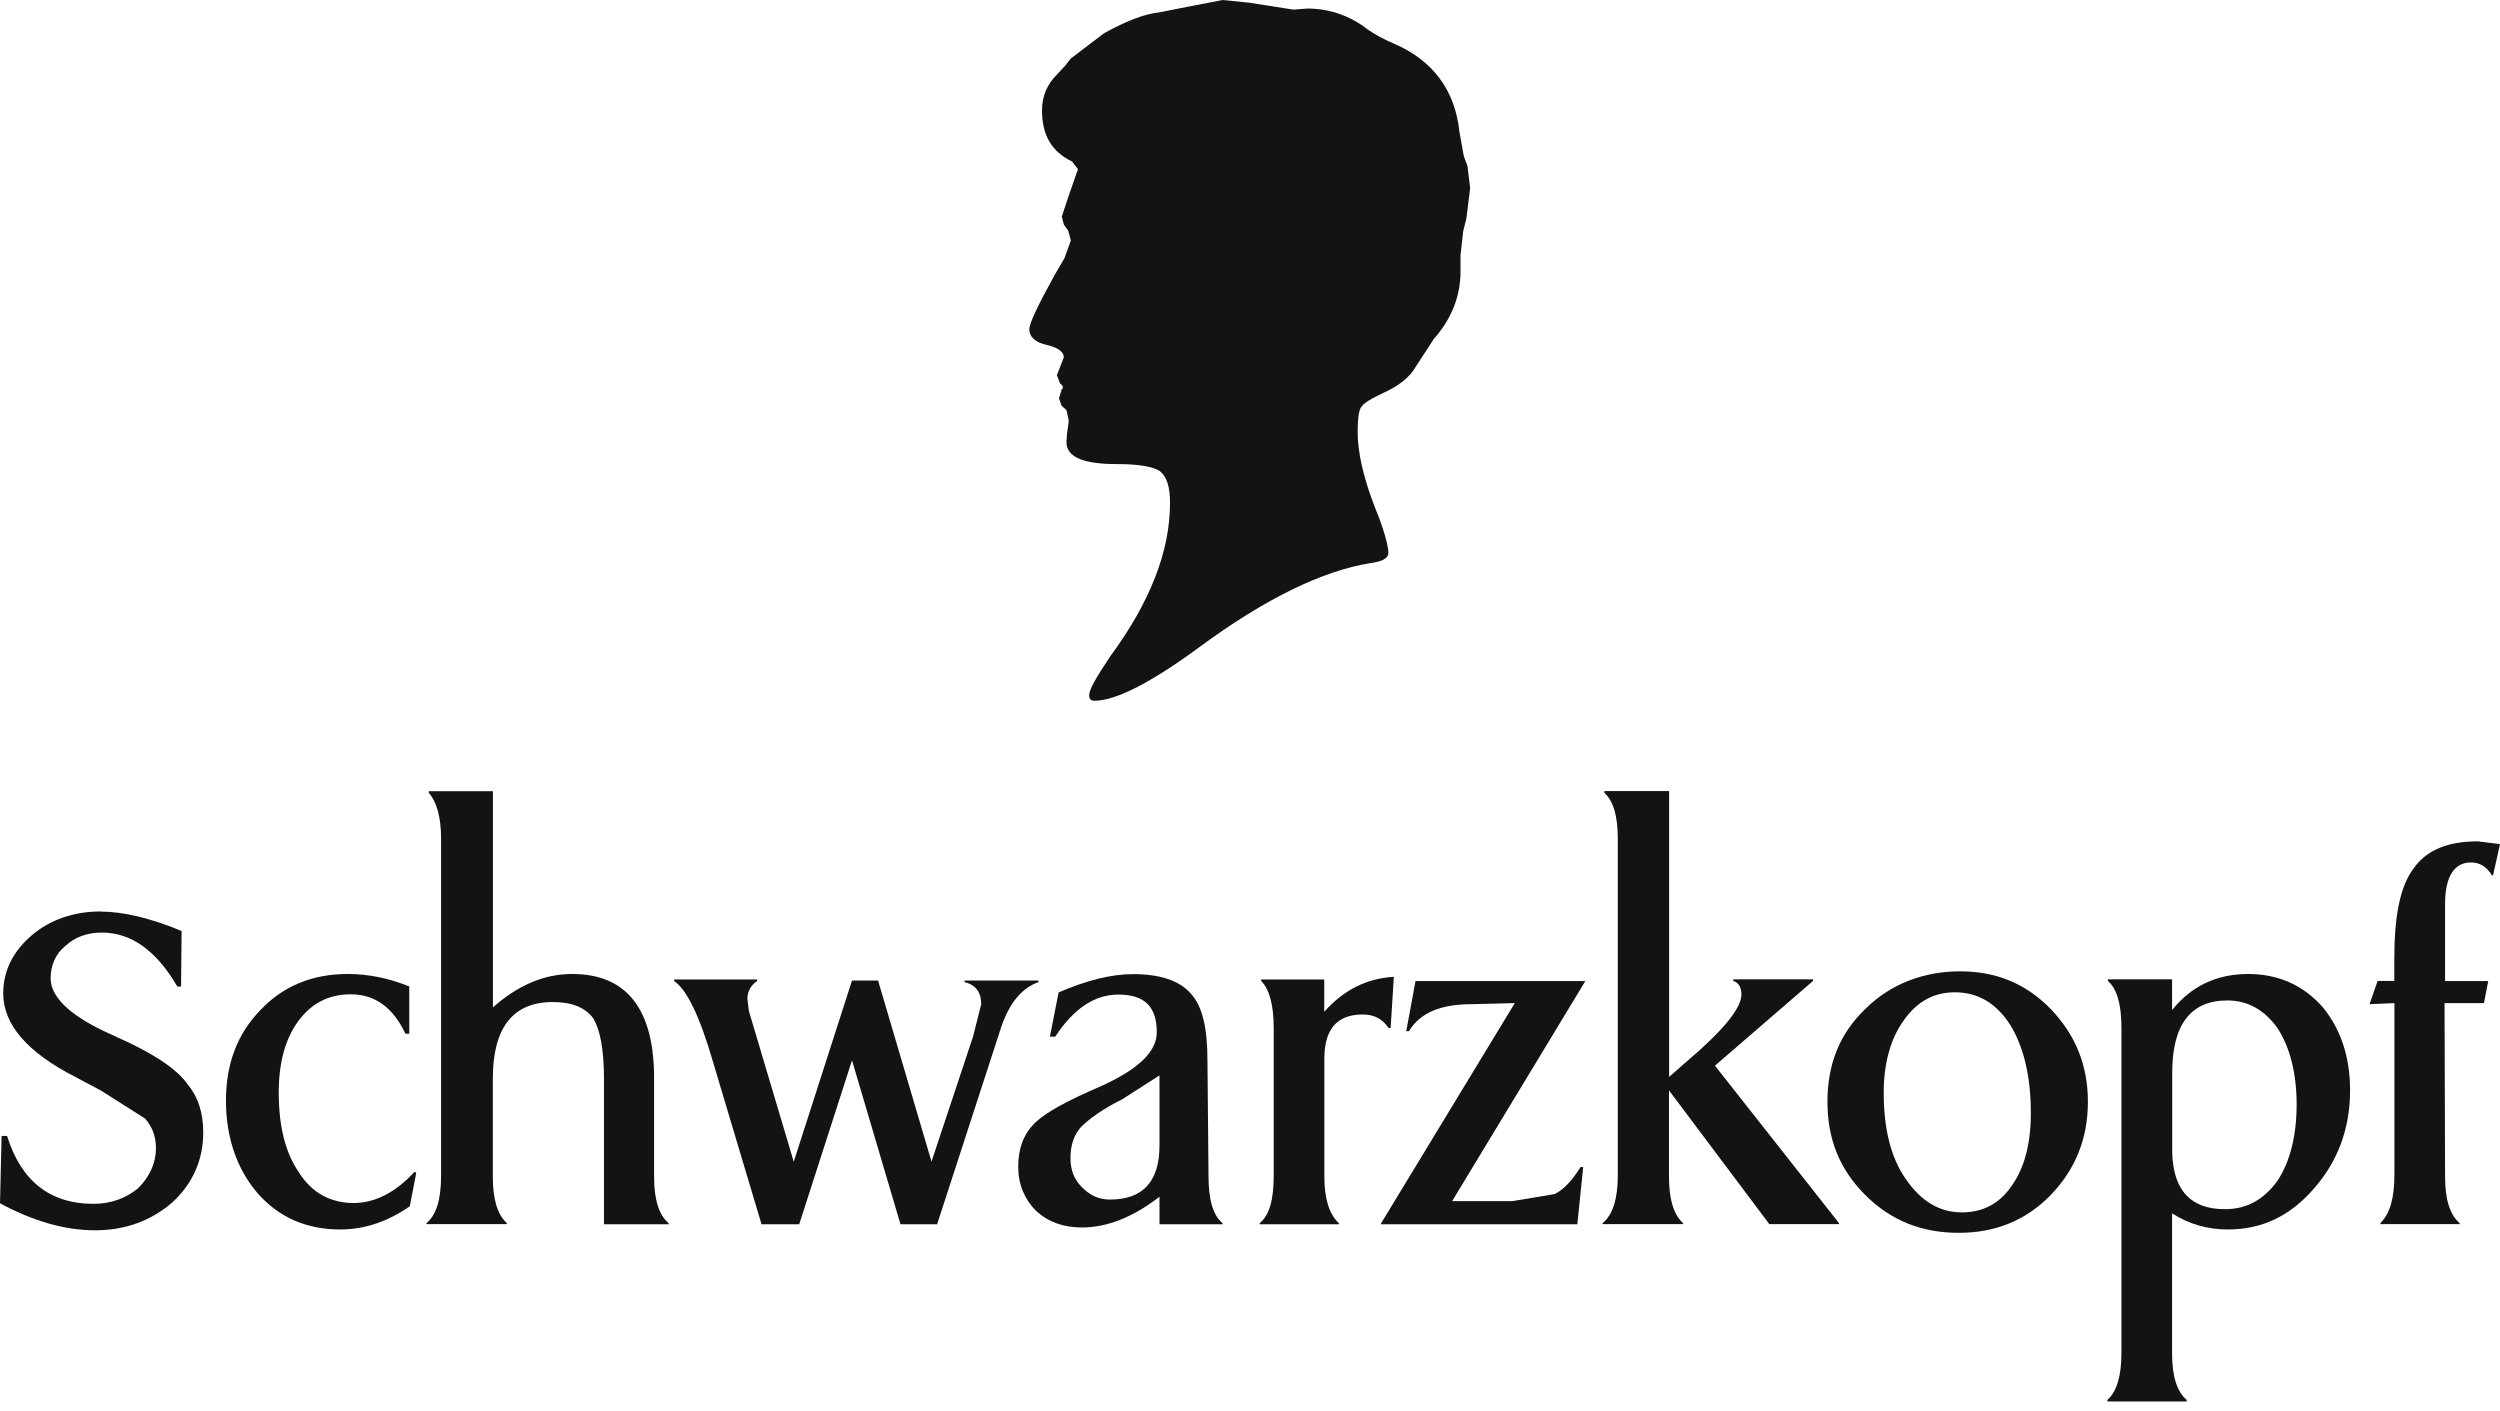 <svg width="101" height="57" viewBox="0 0 101 57" fill="none" xmlns="http://www.w3.org/2000/svg">
<path fill-rule="evenodd" clip-rule="evenodd" d="M43.334 6.554L43.55 6.834L43.155 7.968L42.896 8.751L42.983 9.08L43.155 9.318L43.263 9.712L43.004 10.43L42.61 11.105C41.935 12.325 41.584 13.064 41.584 13.307C41.584 13.588 41.8 13.809 42.216 13.917C42.718 14.025 42.977 14.198 42.977 14.441L42.697 15.159L42.826 15.488L42.934 15.596V15.704L42.891 15.726L42.869 15.812L42.783 16.093L42.891 16.395L43.085 16.568L43.172 16.962V17.07L43.107 17.529L43.085 17.858C43.085 18.468 43.76 18.749 45.131 18.749C46.022 18.749 46.589 18.857 46.853 19.03C47.134 19.245 47.269 19.661 47.269 20.314C47.269 22.274 46.465 24.326 44.85 26.523C44.284 27.37 44.003 27.851 44.003 28.094C44.003 28.245 44.068 28.31 44.219 28.31C45.066 28.31 46.486 27.592 48.446 26.15C51.102 24.191 53.434 23.057 55.372 22.749C55.853 22.684 56.09 22.555 56.09 22.333C56.09 22.053 55.917 21.394 55.523 20.439C55.064 19.24 54.849 18.236 54.849 17.453C54.849 16.93 54.892 16.606 54.978 16.471C55.086 16.276 55.415 16.098 55.869 15.882C56.544 15.58 56.981 15.207 57.197 14.813L57.936 13.68C58.654 12.875 59.005 11.936 59.005 10.98V10.306L59.113 9.345L59.243 8.821L59.394 7.601L59.286 6.71L59.135 6.295L58.962 5.334C58.789 3.655 57.893 2.435 56.306 1.76C55.912 1.587 55.566 1.409 55.259 1.193C54.562 0.648 53.731 0.345 52.819 0.345L52.252 0.389L50.465 0.108L49.396 -3.05176e-05L47.938 0.281L46.848 0.497C46.238 0.561 45.498 0.848 44.602 1.344L43.252 2.37L43.037 2.651L42.707 3.002C42.313 3.396 42.097 3.871 42.097 4.459C42.097 5.463 42.491 6.138 43.317 6.527L43.334 6.554Z" fill="#131313"/>
<path fill-rule="evenodd" clip-rule="evenodd" d="M4.076 36.823C2.985 36.823 2.03 37.152 1.285 37.784C0.524 38.437 0.13 39.22 0.13 40.138C0.13 41.379 1.09 42.513 3.05 43.512L4.076 44.057L5.863 45.191C6.143 45.52 6.3 45.887 6.3 46.389C6.3 46.999 6.041 47.544 5.582 48.003C5.08 48.419 4.47 48.635 3.774 48.635C2.03 48.635 0.853 47.722 0.286 45.892H0.065L0 48.613C1.371 49.353 2.656 49.704 3.833 49.704C5.075 49.704 6.122 49.31 6.969 48.57C7.774 47.831 8.211 46.87 8.211 45.757C8.211 44.931 7.995 44.3 7.558 43.776C7.164 43.231 6.403 42.707 5.29 42.162L4.157 41.638C2.764 40.964 2.046 40.246 2.046 39.528C2.046 39.004 2.24 38.545 2.634 38.221C3.007 37.87 3.504 37.676 4.114 37.676C5.29 37.676 6.316 38.394 7.164 39.857H7.315L7.337 37.611C6.073 37.087 4.961 36.828 4.07 36.828L4.076 36.823Z" fill="#131313"/>
<path fill-rule="evenodd" clip-rule="evenodd" d="M16.535 41.768V39.852C15.71 39.522 14.9 39.349 14.052 39.349C12.595 39.349 11.418 39.852 10.522 40.807C9.582 41.768 9.129 42.988 9.129 44.467C9.129 45.946 9.566 47.231 10.414 48.214C11.261 49.175 12.373 49.671 13.745 49.671C14.749 49.671 15.683 49.342 16.557 48.732L16.816 47.382L16.752 47.339C15.99 48.165 15.159 48.602 14.29 48.602C13.377 48.602 12.611 48.208 12.087 47.382C11.542 46.6 11.261 45.531 11.261 44.138C11.261 42.939 11.52 41.984 12.044 41.261C12.589 40.521 13.286 40.17 14.176 40.17C15.137 40.17 15.877 40.694 16.379 41.763H16.53L16.535 41.768Z" fill="#131313"/>
<path fill-rule="evenodd" clip-rule="evenodd" d="M17.318 32.029C17.626 32.358 17.82 32.99 17.82 33.881V47.496C17.82 48.457 17.626 49.088 17.232 49.412V49.455H20.476V49.412C20.082 49.061 19.91 48.408 19.91 47.539V43.576C19.91 41.53 20.714 40.483 22.328 40.483C23.111 40.483 23.634 40.699 23.964 41.136C24.244 41.595 24.401 42.4 24.401 43.576V49.461H27.014V49.418C26.62 49.088 26.425 48.457 26.425 47.544V43.404C26.382 40.705 25.27 39.349 23.116 39.349C21.983 39.349 20.914 39.808 19.915 40.699V31.964H17.324V32.029H17.318Z" fill="#131313"/>
<path fill-rule="evenodd" clip-rule="evenodd" d="M35.49 39.614H34.421L32.067 46.934L30.258 40.856L30.194 40.354C30.194 40.073 30.323 39.808 30.588 39.636V39.571H27.235V39.636C27.737 39.965 28.261 41.028 28.806 42.902L30.766 49.461H32.288L34.421 42.837L36.38 49.461H37.859L40.451 41.487C40.78 40.526 41.277 39.916 41.952 39.679V39.614H38.966V39.679C39.425 39.787 39.641 40.094 39.641 40.57L39.312 41.876L37.633 46.929L35.473 39.609L35.49 39.614Z" fill="#131313"/>
<path fill-rule="evenodd" clip-rule="evenodd" d="M59.453 40.569L61.197 40.526L55.772 49.461H63.724L63.961 47.15H63.853C63.502 47.717 63.157 48.068 62.806 48.241L61.084 48.527H58.665L64.047 39.636H57.186L56.813 41.66H56.922C57.359 40.92 58.206 40.569 59.448 40.569H59.453Z" fill="#131313"/>
<path fill-rule="evenodd" clip-rule="evenodd" d="M64.814 32.029C65.186 32.358 65.359 32.99 65.359 33.881V47.496C65.359 48.457 65.143 49.088 64.749 49.412V49.455H67.994V49.412C67.6 49.061 67.427 48.408 67.427 47.539V44.051L71.481 49.455H74.294V49.412L69.284 43.053L73.246 39.63V39.565H70.024V39.63C70.24 39.695 70.353 39.889 70.353 40.175C70.353 40.742 69.592 41.655 68.129 42.896L67.432 43.506V31.959H64.819V32.024L64.814 32.029Z" fill="#131313"/>
<path fill-rule="evenodd" clip-rule="evenodd" d="M100.125 33.989C98.884 33.989 98.036 34.34 97.513 35.079C96.967 35.797 96.73 36.996 96.73 38.739V39.63H96.055L95.731 40.569L96.735 40.526V47.431C96.735 48.392 96.562 49.023 96.168 49.412V49.455H99.37V49.412C98.975 49.083 98.781 48.451 98.781 47.539L98.76 40.526H100.352L100.525 39.636H98.781V36.521C98.781 35.409 99.154 34.842 99.829 34.842C100.179 34.842 100.46 35.014 100.676 35.365H100.719L101 34.102L100.131 33.994L100.125 33.989Z" fill="#131313"/>
<path fill-rule="evenodd" clip-rule="evenodd" d="M50.956 39.636C51.28 39.965 51.458 40.596 51.458 41.53V47.501C51.458 48.462 51.285 49.094 50.891 49.418V49.461H54.093V49.418C53.699 49.067 53.504 48.413 53.504 47.544V42.772C53.504 41.595 54.006 40.985 55.048 40.985C55.507 40.985 55.853 41.158 56.096 41.53H56.182L56.311 39.463C55.221 39.528 54.287 39.986 53.499 40.877V39.571H50.951V39.636H50.956Z" fill="#131313"/>
<path fill-rule="evenodd" clip-rule="evenodd" d="M45.185 40.181C46.232 40.181 46.734 40.661 46.734 41.703C46.734 42.508 45.952 43.225 44.424 43.906C43.161 44.451 42.292 44.91 41.811 45.363C41.352 45.822 41.136 46.389 41.136 47.15C41.136 47.847 41.395 48.457 41.854 48.916C42.356 49.374 42.966 49.59 43.706 49.59C44.732 49.59 45.774 49.175 46.843 48.349V49.461H49.391V49.418C48.996 49.088 48.824 48.457 48.824 47.501L48.781 42.837C48.781 41.552 48.586 40.656 48.106 40.138C47.647 39.614 46.864 39.355 45.774 39.355C44.883 39.355 43.879 39.614 42.767 40.094L42.416 41.881H42.632C43.371 40.748 44.224 40.181 45.18 40.181H45.185ZM46.843 43.447V46.281C46.843 47.739 46.168 48.462 44.84 48.462C44.381 48.462 44.035 48.289 43.706 47.96C43.377 47.631 43.247 47.242 43.247 46.783C43.247 46.281 43.377 45.871 43.663 45.541C43.992 45.212 44.51 44.824 45.342 44.408L46.843 43.447Z" fill="#131313"/>
<path fill-rule="evenodd" clip-rule="evenodd" d="M82.85 40.764C81.846 39.738 80.648 39.242 79.19 39.242C77.733 39.242 76.378 39.743 75.357 40.764C74.31 41.768 73.829 43.01 73.829 44.51C73.829 46.011 74.31 47.231 75.357 48.279C76.383 49.304 77.625 49.806 79.125 49.806C80.626 49.806 81.846 49.304 82.85 48.279C83.855 47.231 84.351 45.99 84.351 44.51C84.351 43.031 83.849 41.811 82.85 40.764ZM78.974 40.089C79.908 40.089 80.653 40.526 81.22 41.417C81.765 42.308 82.046 43.506 82.046 44.969C82.046 46.211 81.787 47.172 81.285 47.89C80.783 48.629 80.108 48.98 79.26 48.98C78.343 48.98 77.603 48.522 76.993 47.631C76.383 46.762 76.102 45.585 76.102 44.143C76.102 42.945 76.383 41.941 76.928 41.201C77.452 40.462 78.127 40.089 78.974 40.089Z" fill="#131313"/>
<path fill-rule="evenodd" clip-rule="evenodd" d="M93.809 40.656C93.026 39.787 92.022 39.349 90.824 39.349C89.539 39.349 88.513 39.852 87.752 40.807V39.565H85.161V39.63C85.533 39.959 85.706 40.591 85.706 41.525V54.638C85.706 55.556 85.533 56.209 85.139 56.554V56.619H88.341V56.554C87.947 56.225 87.752 55.593 87.752 54.681V49.018C88.427 49.455 89.188 49.671 89.998 49.671C91.391 49.671 92.524 49.126 93.485 48.014C94.446 46.923 94.943 45.596 94.943 44.051C94.943 42.659 94.549 41.547 93.809 40.651V40.656ZM89.976 40.418C90.824 40.418 91.499 40.812 92.022 41.552C92.524 42.335 92.784 43.382 92.784 44.624C92.784 45.865 92.524 46.934 92.001 47.717C91.456 48.457 90.781 48.851 89.89 48.851C88.519 48.851 87.801 48.111 87.757 46.562V43.339C87.757 41.379 88.519 40.418 89.982 40.418H89.976Z" fill="#131313"/>
</svg>
